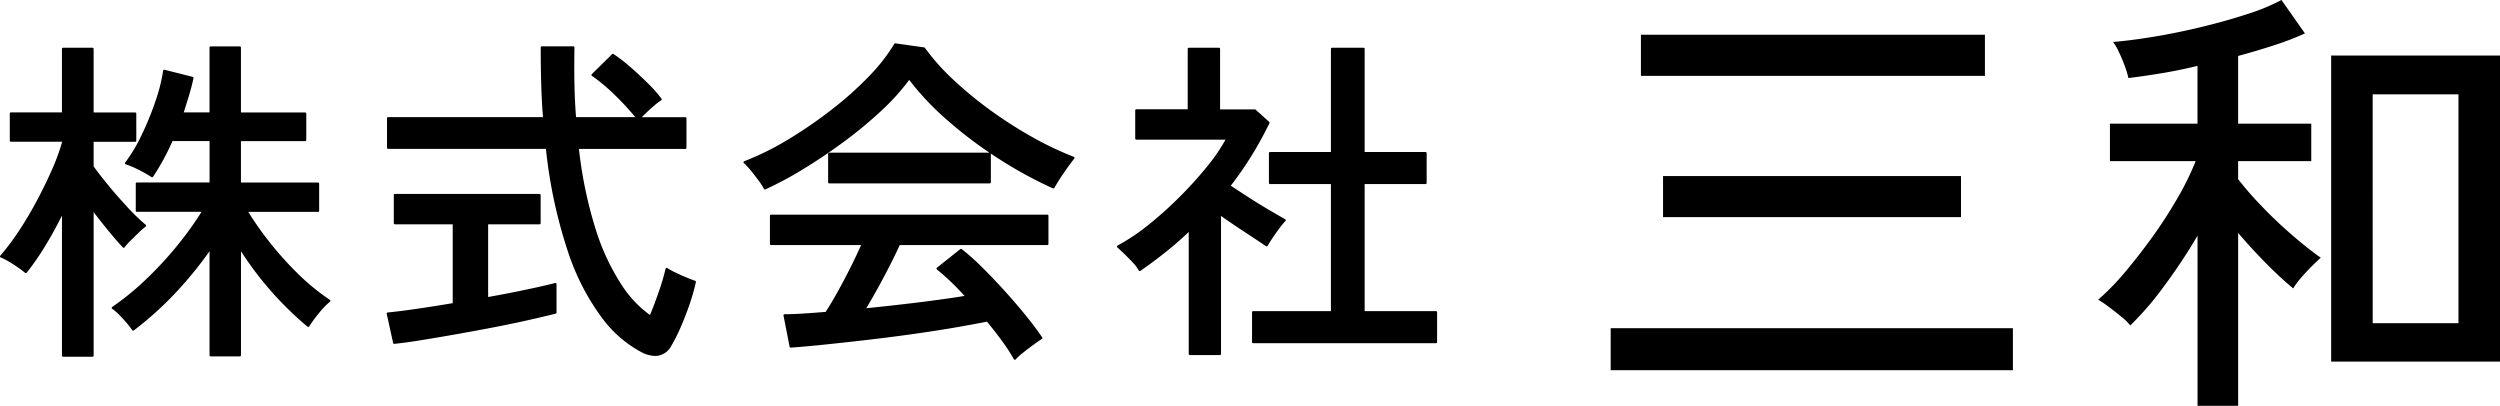 <svg xmlns="http://www.w3.org/2000/svg" width="197.126" height="32" viewBox="0 0 197.126 32"><g transform="translate(-2700.44 -157.08)"><g transform="translate(2700.44 160.737)"><path d="M2705.426,185.584V174.158q-.668,1.39-1.428,2.643a20.552,20.552,0,0,1-1.508,2.189q-.187-.159-.547-.414c-.24-.169-.49-.328-.748-.481a5.342,5.342,0,0,0-.654-.334,18.224,18.224,0,0,0,1.495-1.989q.746-1.135,1.415-2.389t1.188-2.443a16.323,16.323,0,0,0,.788-2.149v-.159h-4.112V166.5h4.112v-5.1h2.322v5.1h3.364v2.136h-3.364v2.056q.453.641,1.2,1.548T2710.5,174a15.025,15.025,0,0,0,1.388,1.335,5.4,5.4,0,0,0-.534.467q-.347.335-.681.667a4.837,4.837,0,0,0-.468.521q-.48-.506-1.148-1.321T2707.748,174v11.586Zm11.639-.026v-8.489a29.551,29.551,0,0,1-2.79,3.456,26.166,26.166,0,0,1-3.324,3,5.537,5.537,0,0,0-.427-.561q-.294-.346-.614-.667a3.872,3.872,0,0,0-.561-.481,21.015,21.015,0,0,0,2.656-2.162,28.381,28.381,0,0,0,2.483-2.682,26.43,26.43,0,0,0,2.016-2.817h-5.259v-2.135h5.82v-3.445h-3.07a18.181,18.181,0,0,1-1.548,2.857,8.93,8.93,0,0,0-1.015-.574,6.592,6.592,0,0,0-1.041-.44,12.285,12.285,0,0,0,1.268-2.109,23.565,23.565,0,0,0,1.108-2.67,13.675,13.675,0,0,0,.641-2.509l2.216.561q-.133.641-.347,1.348t-.454,1.456h2.242v-5.206h2.3V166.5h5.152v2.081h-5.152v3.445h6.167v2.135h-5.66a24.349,24.349,0,0,0,1.762,2.523,26.18,26.18,0,0,0,2.269,2.523,17.44,17.44,0,0,0,2.51,2.056,6.2,6.2,0,0,0-.895.934,9.687,9.687,0,0,0-.76,1.041,25.231,25.231,0,0,1-2.964-2.91,24.585,24.585,0,0,1-2.429-3.284v8.517Z" transform="translate(-2700.451 -161.201)"/><path d="M2707.737,185.662h-2.323a.088.088,0,0,1-.088-.089v-11.04c-.4.8-.821,1.574-1.264,2.3a20.881,20.881,0,0,1-1.515,2.2.091.091,0,0,1-.061.033.108.108,0,0,1-.066-.021c-.122-.1-.3-.24-.541-.408s-.483-.324-.741-.477a5.327,5.327,0,0,0-.643-.327.092.092,0,0,1-.054-.061.1.1,0,0,1,.021-.08,18.179,18.179,0,0,0,1.487-1.979c.5-.755.972-1.556,1.411-2.382s.842-1.652,1.185-2.436a16.416,16.416,0,0,0,.781-2.125v-.059H2701.3a.088.088,0,0,1-.088-.089v-2.136a.087.087,0,0,1,.088-.089h4.023v-5.011a.089.089,0,0,1,.088-.089h2.323a.088.088,0,0,1,.088.089V166.4h3.276a.088.088,0,0,1,.089.089v2.136a.089.089,0,0,1-.089.089h-3.276v1.938c.3.42.7.931,1.182,1.52s1.016,1.193,1.546,1.758a14.8,14.8,0,0,0,1.379,1.327.091.091,0,0,1,.032.072.092.092,0,0,1-.036.069,5.118,5.118,0,0,0-.524.458c-.232.222-.458.445-.681.667a4.737,4.737,0,0,0-.458.509.083.083,0,0,1-.066.037.076.076,0,0,1-.07-.028c-.324-.341-.712-.788-1.152-1.326-.383-.468-.771-.958-1.151-1.459v11.32A.088.088,0,0,1,2707.737,185.662Zm-2.234-.178h2.145v-11.5a.087.087,0,0,1,.06-.084.092.092,0,0,1,.1.03c.43.574.869,1.135,1.306,1.666.406.5.766.913,1.073,1.24a5.745,5.745,0,0,1,.41-.447q.334-.334.683-.668c.181-.174.333-.311.452-.406a16.056,16.056,0,0,1-1.31-1.271c-.531-.568-1.054-1.161-1.552-1.766s-.9-1.126-1.206-1.554a.085.085,0,0,1-.016-.051v-2.056a.089.089,0,0,1,.089-.09h3.275v-1.957h-3.275a.089.089,0,0,1-.089-.089v-5.011H2705.5v5.011a.089.089,0,0,1-.089.089h-4.022v1.957h4.022a.089.089,0,0,1,.089.09v.159a.1.1,0,0,1,0,.024,16.344,16.344,0,0,1-.793,2.161c-.344.788-.746,1.612-1.192,2.449s-.918,1.637-1.418,2.4a18.763,18.763,0,0,1-1.423,1.905,6.032,6.032,0,0,1,.552.291c.263.155.516.318.754.484.2.144.362.262.483.36a20.642,20.642,0,0,0,1.445-2.109c.5-.828.982-1.715,1.425-2.635a.094.094,0,0,1,.1-.048.089.089,0,0,1,.069.086Zm13.847.152h-2.3a.089.089,0,0,1-.088-.089v-8.206a29.964,29.964,0,0,1-2.636,3.234,26.591,26.591,0,0,1-3.334,3.013.082.082,0,0,1-.07.016.086.086,0,0,1-.06-.04,5.428,5.428,0,0,0-.419-.55c-.19-.224-.4-.448-.61-.662a3.825,3.825,0,0,0-.546-.47.089.089,0,0,1,0-.147,21.137,21.137,0,0,0,2.644-2.154,28.549,28.549,0,0,0,2.477-2.674,27.01,27.01,0,0,0,1.925-2.671h-5.1a.089.089,0,0,1-.088-.09v-2.135a.089.089,0,0,1,.088-.09h5.731v-3.265h-2.924a18.471,18.471,0,0,1-1.533,2.817.091.091,0,0,1-.058.037.081.081,0,0,1-.067-.015,8.831,8.831,0,0,0-1-.567,6.634,6.634,0,0,0-1.025-.435.085.085,0,0,1-.06-.057.089.089,0,0,1,.013-.083,12.253,12.253,0,0,0,1.258-2.094,23.6,23.6,0,0,0,1.1-2.66,13.746,13.746,0,0,0,.636-2.493.091.091,0,0,1,.038-.061.083.083,0,0,1,.071-.012l2.217.561a.089.089,0,0,1,.065.105c-.09.432-.208.887-.349,1.355q-.2.654-.417,1.341h2.032V161.28a.089.089,0,0,1,.088-.09h2.3a.089.089,0,0,1,.089.09V166.4h5.063a.088.088,0,0,1,.089.089v2.081a.089.089,0,0,1-.089.09h-5.063v3.265h6.078a.089.089,0,0,1,.089.09v2.135a.089.089,0,0,1-.089.09h-5.5a24.785,24.785,0,0,0,1.673,2.378,26.184,26.184,0,0,0,2.262,2.515,17.427,17.427,0,0,0,2.5,2.045.09.09,0,0,1,.039.071.087.087,0,0,1-.034.073,6.035,6.035,0,0,0-.88.92,9.738,9.738,0,0,0-.754,1.03.091.091,0,0,1-.061.043.1.1,0,0,1-.071-.02,26.357,26.357,0,0,1-5.248-5.951v8.206A.089.089,0,0,1,2719.35,185.636Zm-2.207-.179h2.119V177.03a.088.088,0,0,1,.064-.085.089.089,0,0,1,.1.039,24.653,24.653,0,0,0,2.421,3.272,25.414,25.414,0,0,0,2.875,2.834,10.361,10.361,0,0,1,.713-.964,6.881,6.881,0,0,1,.814-.871,17.758,17.758,0,0,1-2.423-2,26.407,26.407,0,0,1-2.276-2.532,24.428,24.428,0,0,1-1.769-2.532.09.09,0,0,1,.077-.135h5.571V172.1h-6.079a.088.088,0,0,1-.088-.089v-3.445a.088.088,0,0,1,.088-.089h5.064v-1.9h-5.064a.088.088,0,0,1-.088-.089v-5.117h-2.119v5.117a.089.089,0,0,1-.089.089h-2.242a.09.09,0,0,1-.072-.036.092.092,0,0,1-.013-.08q.241-.746.454-1.453c.131-.433.24-.856.328-1.258l-2.037-.515a14.183,14.183,0,0,1-.63,2.428,23.882,23.882,0,0,1-1.113,2.679,12.793,12.793,0,0,1-1.2,2.024,7.684,7.684,0,0,1,.934.408,9.732,9.732,0,0,1,.95.53,18.56,18.56,0,0,0,1.491-2.769.092.092,0,0,1,.082-.053h3.07a.089.089,0,0,1,.089.089v3.445a.089.089,0,0,1-.089.089h-5.731v1.957h5.17a.087.087,0,0,1,.077.046.086.086,0,0,1,0,.09,26.735,26.735,0,0,1-2.023,2.826,28.464,28.464,0,0,1-2.491,2.691,21.42,21.42,0,0,1-2.561,2.1,4.572,4.572,0,0,1,.468.416c.218.218.425.445.618.673.163.192.29.357.382.489a26.3,26.3,0,0,0,3.236-2.936,29.478,29.478,0,0,0,2.783-3.446.089.089,0,0,1,.162.051Z" transform="translate(-2700.44 -161.19)"/></g><g transform="translate(2730.927 160.737)"><path d="M2735.307,184.569l-.507-2.295q.853-.08,2.242-.281t2.963-.467v-6.38h-4.645v-2.215h11.4v2.215h-4.138v5.927q1.655-.294,3.1-.6t2.3-.521v2.242q-.961.24-2.269.534t-2.776.574q-1.469.28-2.91.534t-2.683.454Q2736.135,184.489,2735.307,184.569Zm19.488.641a9.21,9.21,0,0,1-3.017-2.63,18.165,18.165,0,0,1-2.67-5.166,38.213,38.213,0,0,1-1.762-8.222h-12.521v-2.322h12.307q-.107-1.281-.147-2.684t-.04-2.9h2.483q-.026,1.5,0,2.9t.134,2.684h4.939a20.219,20.219,0,0,0-1.722-1.883,13.926,13.926,0,0,0-1.829-1.535l1.6-1.575a12.379,12.379,0,0,1,1.348,1.042q.733.641,1.388,1.294a10.908,10.908,0,0,1,1.028,1.161,4,4,0,0,0-.534.4q-.347.294-.667.6c-.214.2-.383.37-.507.495h3.657v2.322h-8.49a33.5,33.5,0,0,0,1.348,6.487,17.638,17.638,0,0,0,2.042,4.378,8.677,8.677,0,0,0,2.35,2.457q.372-.882.747-1.962a17.154,17.154,0,0,0,.534-1.8,4.513,4.513,0,0,0,.627.347q.44.215.894.4c.3.125.534.214.694.267a15.85,15.85,0,0,1-.521,1.815q-.334.962-.708,1.8a12.843,12.843,0,0,1-.694,1.375Q2756.344,186.011,2754.8,185.21Z" transform="translate(-2734.711 -161.201)"/><path d="M2755.873,185.6a2.5,2.5,0,0,1-1.128-.322,9.337,9.337,0,0,1-3.046-2.655,18.338,18.338,0,0,1-2.684-5.191,38.31,38.31,0,0,1-1.756-8.163h-12.442a.089.089,0,0,1-.089-.09v-2.322a.089.089,0,0,1,.089-.09h12.211c-.067-.818-.113-1.689-.139-2.591-.028-.92-.04-1.9-.04-2.9a.089.089,0,0,1,.088-.09h2.483a.088.088,0,0,1,.064.028.089.089,0,0,1,.025.063c-.018.991-.018,1.965,0,2.893.017.9.059,1.772.125,2.6h4.672a20.663,20.663,0,0,0-1.6-1.729,13.884,13.884,0,0,0-1.817-1.525.089.089,0,0,1-.038-.066.085.085,0,0,1,.026-.071l1.6-1.575a.086.086,0,0,1,.111-.011,12.478,12.478,0,0,1,1.357,1.048c.491.429.959.866,1.393,1.3a11.1,11.1,0,0,1,1.037,1.172.089.089,0,0,1,.015.071.087.087,0,0,1-.042.059,3.953,3.953,0,0,0-.522.392c-.227.193-.45.393-.663.6-.135.129-.252.243-.352.34h3.441a.089.089,0,0,1,.089.09v2.322a.089.089,0,0,1-.089.09h-8.389a33.388,33.388,0,0,0,1.331,6.37A17.689,17.689,0,0,0,2753.23,180a8.817,8.817,0,0,0,2.234,2.373c.236-.562.471-1.186.7-1.858a16.793,16.793,0,0,0,.531-1.792.088.088,0,0,1,.054-.064.091.091,0,0,1,.084.011,4.53,4.53,0,0,0,.615.339c.29.141.589.276.89.4s.526.211.687.265a.088.088,0,0,1,.059.1,15.87,15.87,0,0,1-.522,1.825c-.223.643-.463,1.251-.71,1.809a13.156,13.156,0,0,1-.7,1.384A1.454,1.454,0,0,1,2755.873,185.6ZM2734.9,169.092h12.432a.09.09,0,0,1,.089.079,38.267,38.267,0,0,0,1.757,8.2,18.175,18.175,0,0,0,2.655,5.141,9.165,9.165,0,0,0,2.985,2.606h0c.991.513,1.7.376,2.179-.421a12.931,12.931,0,0,0,.689-1.365c.246-.553.483-1.158.7-1.795a16.159,16.159,0,0,0,.5-1.728c-.158-.056-.369-.138-.624-.243-.3-.125-.606-.26-.9-.4-.227-.109-.4-.2-.53-.282-.109.459-.28,1.026-.507,1.686-.248.715-.5,1.378-.75,1.968a.085.085,0,0,1-.056.05.087.087,0,0,1-.074-.01,8.821,8.821,0,0,1-2.375-2.481,17.869,17.869,0,0,1-2.053-4.4,33.683,33.683,0,0,1-1.353-6.5.089.089,0,0,1,.022-.069.092.092,0,0,1,.067-.03h8.4v-2.144H2754.6a.089.089,0,0,0-.107,0h-4.939a.089.089,0,0,1-.089-.082c-.071-.853-.116-1.757-.133-2.689-.019-.9-.019-1.846,0-2.808h-2.3c0,.969.014,1.913.04,2.8.027.934.076,1.835.147,2.679a.088.088,0,0,1-.024.068.085.085,0,0,1-.065.029H2734.9Zm16.175-5.662a14.215,14.215,0,0,1,1.751,1.483,20.4,20.4,0,0,1,1.716,1.871q.186-.186.5-.484c.215-.206.441-.408.671-.6a4.907,4.907,0,0,1,.463-.357,11.4,11.4,0,0,0-.962-1.074c-.43-.431-.9-.865-1.384-1.29a12.794,12.794,0,0,0-1.278-.995ZM2735.3,184.647a.089.089,0,0,1-.088-.069l-.507-2.3a.088.088,0,0,1,.015-.071.091.091,0,0,1,.063-.036c.57-.053,1.323-.148,2.239-.28s1.876-.283,2.888-.454v-6.217h-4.557a.088.088,0,0,1-.089-.089v-2.215a.088.088,0,0,1,.089-.089h11.4a.088.088,0,0,1,.089.089v2.215a.088.088,0,0,1-.089.089h-4.05v5.732c1.06-.189,2.066-.384,2.991-.581.955-.2,1.727-.378,2.292-.521a.088.088,0,0,1,.076.017.086.086,0,0,1,.034.069v2.243a.089.089,0,0,1-.067.086c-.65.163-1.414.343-2.272.535s-1.8.387-2.778.575c-.958.182-1.938.362-2.911.534s-1.861.32-2.685.454-1.531.229-2.074.281Zm-.4-2.306.468,2.121c.53-.053,1.2-.145,1.986-.271.822-.133,1.724-.286,2.68-.454.973-.172,1.952-.351,2.91-.534.98-.187,1.912-.38,2.773-.573.827-.185,1.567-.36,2.2-.517v-2.059c-.556.137-1.292.3-2.189.494-.958.2-2,.407-3.1.6a.093.093,0,0,1-.073-.02.09.09,0,0,1-.031-.068v-5.927a.089.089,0,0,1,.089-.089h4.05v-2.037h-11.223v2.037h4.557a.089.089,0,0,1,.089.089v6.38a.089.089,0,0,1-.074.088c-1.039.176-2.037.333-2.965.467C2736.178,182.2,2735.458,182.286,2734.9,182.342Z" transform="translate(-2734.7 -161.19)"/></g><g transform="translate(2759.065 160.498)"><path d="M2768.022,172.367a4.874,4.874,0,0,0-.427-.667c-.2-.268-.4-.529-.614-.788a5.711,5.711,0,0,0-.561-.6,21.845,21.845,0,0,0,3.457-1.708,35.2,35.2,0,0,0,3.444-2.364,27.218,27.218,0,0,0,2.963-2.642,14.156,14.156,0,0,0,2.016-2.576l2.269.319a16.969,16.969,0,0,0,2.162,2.443,29.916,29.916,0,0,0,2.91,2.416,33.469,33.469,0,0,0,3.324,2.149,25.641,25.641,0,0,0,3.377,1.615q-.32.4-.774,1.054t-.8,1.268a32.755,32.755,0,0,1-4.191-2.283,33.407,33.407,0,0,1-4.045-3.016,21.564,21.564,0,0,1-3.137-3.325,16.7,16.7,0,0,1-2.189,2.456,32.88,32.88,0,0,1-2.937,2.444q-1.6,1.188-3.217,2.175A27.856,27.856,0,0,1,2768.022,172.367Zm19.7,13.427a12.97,12.97,0,0,0-.921-1.428q-.574-.788-1.241-1.588-1.2.24-2.776.508t-3.31.506q-1.736.242-3.471.44t-3.27.36q-1.536.16-2.683.24l-.48-2.455q.614,0,1.455-.054t1.829-.133q.454-.694.974-1.629t1.028-1.948q.506-1.014.881-1.87H2768.5v-2.216h21.784v2.216h-11.693q-.561,1.228-1.308,2.63t-1.441,2.549q2.162-.212,4.325-.481t3.764-.533a19.624,19.624,0,0,0-2.3-2.217l1.842-1.468a16.675,16.675,0,0,1,1.548,1.375q.881.869,1.8,1.883t1.708,1.988q.786.974,1.268,1.7-.214.133-.654.455c-.294.213-.574.427-.841.64A4.722,4.722,0,0,0,2787.724,185.794Zm-14.63-13.909v-2.242h12.654v2.242Z" transform="translate(-2766.331 -160.932)"/><path d="M2787.713,185.872h-.009a.091.091,0,0,1-.07-.046,12.919,12.919,0,0,0-.915-1.418c-.371-.508-.776-1.027-1.2-1.543-.795.158-1.712.326-2.728.5-1.031.174-2.145.345-3.312.507-1.151.16-2.321.309-3.472.441-1.2.138-2.271.256-3.272.36s-1.92.187-2.686.24a.083.083,0,0,1-.093-.072l-.481-2.455a.084.084,0,0,1,.019-.074.088.088,0,0,1,.069-.033c.406,0,.893-.018,1.45-.053s1.154-.079,1.784-.13c.3-.455.613-.989.947-1.587.342-.613.687-1.268,1.026-1.945.312-.626.589-1.21.823-1.74h-7.1a.089.089,0,0,1-.089-.09v-2.216a.089.089,0,0,1,.089-.089h21.784a.089.089,0,0,1,.089.089v2.216a.089.089,0,0,1-.089.09h-11.636c-.365.8-.8,1.666-1.287,2.582-.466.875-.92,1.682-1.353,2.4,1.372-.137,2.767-.292,4.146-.463,1.358-.167,2.567-.337,3.6-.506a18.991,18.991,0,0,0-2.174-2.085.09.09,0,0,1,0-.14l1.842-1.468a.088.088,0,0,1,.109,0,16.91,16.91,0,0,1,1.557,1.382c.587.578,1.194,1.213,1.806,1.886s1.187,1.345,1.712,1.993.955,1.225,1.272,1.7a.083.083,0,0,1,.013.068.089.089,0,0,1-.04.057c-.141.088-.359.24-.649.451s-.562.418-.837.637a4.662,4.662,0,0,0-.575.523A.089.089,0,0,1,2787.713,185.872Zm-2.163-3.195a.091.091,0,0,1,.069.032c.443.532.862,1.068,1.245,1.593a13.656,13.656,0,0,1,.868,1.33,5.657,5.657,0,0,1,.512-.453c.278-.221.562-.438.844-.643.245-.177.44-.314.583-.408-.31-.456-.717-1-1.214-1.613-.522-.645-1.1-1.313-1.705-1.984s-1.214-1.3-1.8-1.879a17.215,17.215,0,0,0-1.485-1.326l-1.7,1.355a20.346,20.346,0,0,1,2.219,2.156.09.09,0,0,1,.018.089.089.089,0,0,1-.07.059c-1.07.178-2.337.358-3.767.534s-2.9.34-4.327.481a.1.1,0,0,1-.085-.042.089.089,0,0,1,0-.093c.457-.756.941-1.612,1.44-2.544s.936-1.817,1.305-2.625a.088.088,0,0,1,.081-.053h11.6v-2.038h-21.608v2.038h7.146a.089.089,0,0,1,.075.041.087.087,0,0,1,.006.084c-.247.565-.543,1.2-.882,1.873s-.687,1.337-1.031,1.952-.673,1.168-.977,1.634a.088.088,0,0,1-.068.04c-.646.052-1.263.1-1.829.133-.513.033-.967.051-1.354.053l.445,2.273c.747-.053,1.621-.132,2.6-.234,1-.1,2.071-.222,3.27-.36,1.151-.133,2.317-.281,3.468-.44,1.167-.161,2.279-.332,3.308-.506s1.969-.346,2.774-.507Zm-17.539-10.233a.09.09,0,0,1-.08-.05,4.788,4.788,0,0,0-.419-.654c-.2-.266-.4-.529-.611-.784a5.752,5.752,0,0,0-.551-.591.087.087,0,0,1-.029-.083.09.09,0,0,1,.057-.067,21.747,21.747,0,0,0,3.442-1.7,35.407,35.407,0,0,0,3.435-2.357,27.194,27.194,0,0,0,2.954-2.634,14.133,14.133,0,0,0,2-2.559.1.1,0,0,1,.088-.044l2.27.32a.088.088,0,0,1,.06.036,17.028,17.028,0,0,0,2.151,2.43,30.244,30.244,0,0,0,2.9,2.409A33.739,33.739,0,0,0,2789,168.26a25.723,25.723,0,0,0,3.365,1.61.09.09,0,0,1,.037.139c-.211.264-.47.618-.771,1.05s-.567.855-.8,1.26a.089.089,0,0,1-.114.037,33,33,0,0,1-4.2-2.288q-.35-.223-.693-.453v2.259a.089.089,0,0,1-.088.09h-12.654a.089.089,0,0,1-.089-.09v-2.242a.089.089,0,0,1,.089-.089h12.634a33.2,33.2,0,0,1-3.254-2.5,21.949,21.949,0,0,1-3.077-3.241,17.16,17.16,0,0,1-2.13,2.371,33.013,33.013,0,0,1-2.944,2.45c-1.065.79-2.15,1.523-3.224,2.18a28.191,28.191,0,0,1-3.04,1.634A.091.091,0,0,1,2768.011,172.445Zm-1.438-2.113a6.54,6.54,0,0,1,.465.512c.212.257.421.524.618.792a5.748,5.748,0,0,1,.395.6,28.131,28.131,0,0,0,2.944-1.588c1.069-.653,2.149-1.385,3.21-2.17a33.08,33.08,0,0,0,2.929-2.436,16.785,16.785,0,0,0,2.177-2.444.091.091,0,0,1,.071-.037h0a.088.088,0,0,1,.071.036,21.582,21.582,0,0,0,3.124,3.309,33.4,33.4,0,0,0,4.034,3.009,33.047,33.047,0,0,0,4.106,2.243c.223-.389.48-.794.765-1.2.267-.385.5-.709.7-.965a25.928,25.928,0,0,1-3.276-1.577,33.709,33.709,0,0,1-3.334-2.154,30.108,30.108,0,0,1-2.917-2.423,17.14,17.14,0,0,1-2.151-2.424l-2.174-.307a14.365,14.365,0,0,1-2,2.541,27.446,27.446,0,0,1-2.973,2.651,35.273,35.273,0,0,1-3.453,2.369A22.151,22.151,0,0,1,2766.573,170.331Zm6.6,1.454h12.476v-2.064h-12.476Z" transform="translate(-2766.32 -160.921)"/></g><g transform="translate(2788.51 160.844)"><path d="M2805.17,185.463v-9.824q-.909.882-1.908,1.683t-2.042,1.521a2.917,2.917,0,0,0-.467-.627q-.335-.36-.681-.693t-.56-.521a16.114,16.114,0,0,0,2.469-1.655,29.756,29.756,0,0,0,2.456-2.2,30.727,30.727,0,0,0,2.163-2.389,13.962,13.962,0,0,0,1.535-2.269h-7.181V166.27h4.138v-4.86h2.376v4.86h2.83l1.068.96a27.626,27.626,0,0,1-3.1,4.993q.694.454,1.522.987t1.6.988q.773.455,1.255.721a5.678,5.678,0,0,0-.454.548q-.294.387-.561.787c-.178.268-.311.481-.4.642q-.747-.507-1.749-1.162t-1.935-1.321v11.051Zm4.992-.933v-2.35h6.22v-10.2H2811.5v-2.35h4.885V161.41h2.483v8.222h4.885v2.35h-4.885v10.2h5.713v2.35Z" transform="translate(-2799.42 -161.321)"/><path d="M2807.535,185.542h-2.376a.088.088,0,0,1-.088-.09v-9.615c-.562.536-1.154,1.054-1.766,1.543-.666.533-1.354,1.046-2.047,1.525a.083.083,0,0,1-.072.012.09.09,0,0,1-.058-.046,2.825,2.825,0,0,0-.452-.607c-.223-.238-.45-.472-.678-.69s-.417-.4-.557-.519a.087.087,0,0,1-.031-.077.09.09,0,0,1,.047-.069,16.112,16.112,0,0,0,2.456-1.646,29.809,29.809,0,0,0,2.449-2.2,30.87,30.87,0,0,0,2.154-2.382,14.134,14.134,0,0,0,1.457-2.124h-7.033a.088.088,0,0,1-.089-.089v-2.215a.088.088,0,0,1,.089-.089h4.05V161.4a.089.089,0,0,1,.088-.089h2.376a.089.089,0,0,1,.089.089v4.771h2.741a.088.088,0,0,1,.059.022l1.068.961a.088.088,0,0,1,.021.105,27.773,27.773,0,0,1-3.048,4.932q.661.432,1.44.934c.549.355,1.088.686,1.6.986.5.292.918.534,1.252.72a.085.085,0,0,1,.044.065.091.091,0,0,1-.024.076,5.882,5.882,0,0,0-.446.538c-.194.255-.382.519-.558.783s-.307.473-.4.634a.09.09,0,0,1-.057.044.089.089,0,0,1-.071-.013c-.488-.331-1.075-.721-1.747-1.16-.609-.4-1.214-.81-1.8-1.224v10.88A.089.089,0,0,1,2807.535,185.542Zm-2.287-.179h2.2V174.4a.089.089,0,0,1,.048-.079.091.091,0,0,1,.094.006c.624.446,1.273.89,1.932,1.32.635.416,1.2.788,1.669,1.108.089-.152.209-.341.357-.562.178-.267.367-.533.563-.792q.228-.3.382-.472c-.318-.178-.707-.4-1.156-.666-.515-.3-1.054-.634-1.606-.99s-1.059-.684-1.522-.988a.09.09,0,0,1-.039-.06.088.088,0,0,1,.018-.069,27.729,27.729,0,0,0,3.057-4.916l-.992-.893h-2.8a.088.088,0,0,1-.088-.089v-4.771h-2.2v4.771a.089.089,0,0,1-.089.089h-4.05v2.037h7.093a.09.09,0,0,1,.079.131,14.163,14.163,0,0,1-1.545,2.283,31.136,31.136,0,0,1-2.169,2.4,29.9,29.9,0,0,1-2.463,2.209,16.519,16.519,0,0,1-2.371,1.6c.127.115.281.26.468.439.229.222.461.457.685.7a3.374,3.374,0,0,1,.431.557c.661-.46,1.319-.951,1.956-1.461.661-.529,1.3-1.093,1.9-1.676a.085.085,0,0,1,.1-.019.089.089,0,0,1,.054.082Zm19.319-.756h-14.416a.088.088,0,0,1-.088-.089v-2.35a.088.088,0,0,1,.088-.089h6.131V172.061h-4.8a.088.088,0,0,1-.088-.089v-2.35a.088.088,0,0,1,.088-.089h4.8V161.4a.089.089,0,0,1,.089-.089h2.483a.089.089,0,0,1,.088.089v8.133h4.8a.089.089,0,0,1,.089.089v2.35a.089.089,0,0,1-.089.089h-4.8V182.08h5.625a.088.088,0,0,1,.088.089v2.35A.088.088,0,0,1,2824.567,184.608Zm-14.327-.178h14.238v-2.171h-5.624a.089.089,0,0,1-.089-.09v-10.2a.089.089,0,0,1,.089-.09h4.8V169.71h-4.8a.088.088,0,0,1-.089-.089v-8.133h-2.306v8.133a.088.088,0,0,1-.088.089h-4.8v2.171h4.8a.089.089,0,0,1,.088.09v10.2a.089.089,0,0,1-.088.09h-6.131Z" transform="translate(-2799.409 -161.31)"/></g><path d="M2843.16,186.607V183.3h31.715v3.31Zm2.385-23.208V160.16h27.124V163.4Zm1.744,11.141V171.3h23.493v3.239Z" transform="translate(-15.717 -0.339)"/><path d="M2894.191,189.08V175.661a44.063,44.063,0,0,1-2.652,4,23.569,23.569,0,0,1-2.652,3.079,4.439,4.439,0,0,0-.712-.694q-.5-.408-1-.783a7.77,7.77,0,0,0-.819-.552,19.179,19.179,0,0,0,2.1-2.154q1.1-1.3,2.189-2.812a36.117,36.117,0,0,0,1.976-3.061,22.35,22.35,0,0,0,1.424-2.9h-6.763v-2.954h6.905v-4.556q-1.46.356-2.865.587t-2.581.374a6.933,6.933,0,0,0-.285-.943,12.248,12.248,0,0,0-.48-1.139,4.092,4.092,0,0,0-.445-.765q1.352-.107,3.186-.409t3.755-.765q1.922-.462,3.613-1.014a16.035,16.035,0,0,0,2.723-1.121l1.851,2.634a21.667,21.667,0,0,1-2.349.908q-1.354.446-2.919.872v5.339h5.767v2.954h-5.767v1.424a26.277,26.277,0,0,0,1.816,2.082q1.1,1.157,2.349,2.243t2.35,1.869c-.166.142-.4.368-.712.676s-.6.623-.872.943a5.215,5.215,0,0,0-.587.8,29.121,29.121,0,0,1-2.171-2.011q-1.138-1.156-2.171-2.367V189.08Zm10.536-3.488V161.458h13.313v24.133Zm3.275-3.026h6.763V164.519H2908Z" transform="translate(-20.474 0)"/></g></svg>